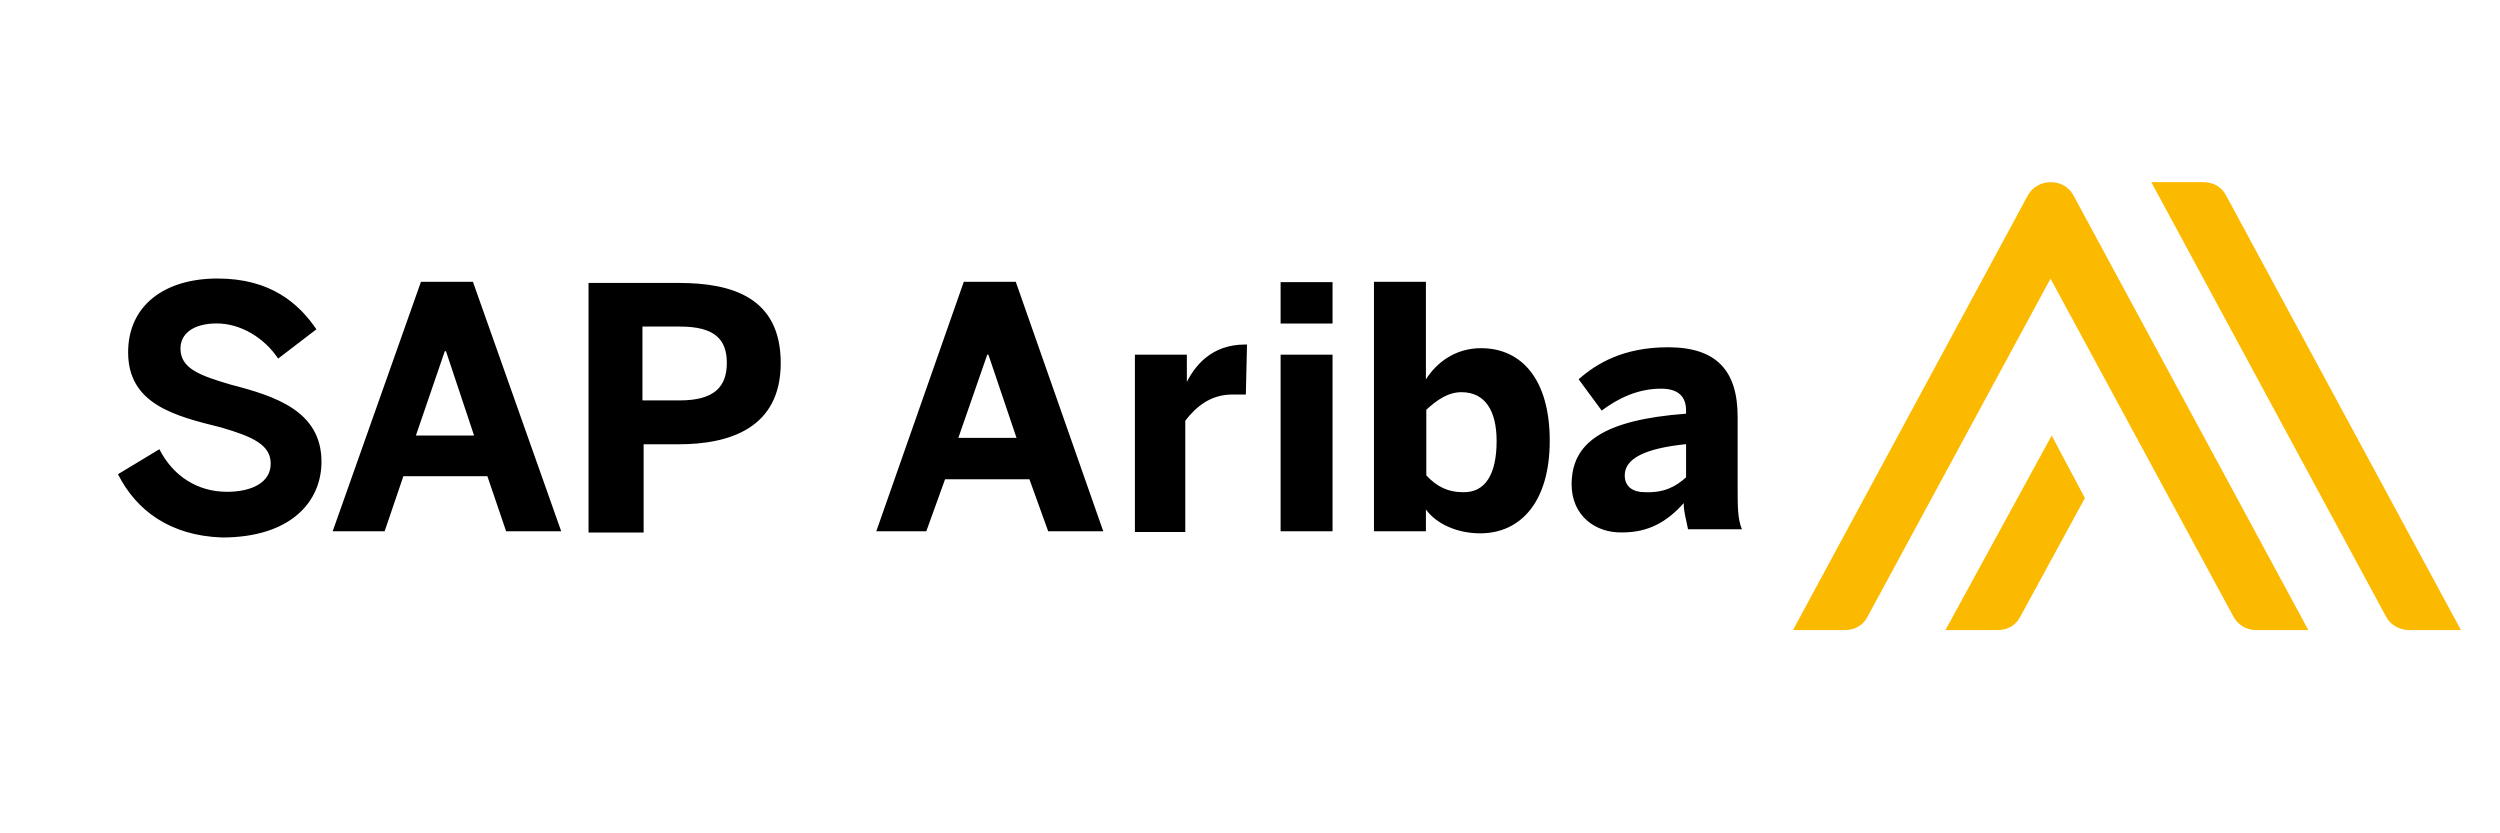<?xml version="1.0" encoding="UTF-8"?>
<svg id="a" data-name="Layer 1" xmlns="http://www.w3.org/2000/svg" viewBox="0 0 192 64">
  <defs>
    <style>
      .b {
        fill: #fbba00;
      }
    </style>
  </defs>
  <path d="M9.06,36.42l3.18-1.92c1.05,2.07,2.94,3.27,5.19,3.27,1.92,0,3.36-.72,3.36-2.16s-1.35-2.07-3.84-2.79c-3.51-.87-7.11-1.77-7.11-5.76,0-3.6,2.79-5.67,6.87-5.67s6.24,1.92,7.59,3.9l-2.94,2.25c-1.05-1.59-2.88-2.7-4.71-2.7s-2.79,.81-2.79,1.92c0,1.53,1.44,2.07,3.9,2.79,3.36,.87,6.93,2.01,6.93,5.91,0,3.03-2.31,5.82-7.65,5.82-3.99-.15-6.57-2.07-7.98-4.86Zm16.49,4.38l6.78-19.16h3.99l6.78,19.16h-4.23l-1.44-4.23h-6.45l-1.44,4.23h-3.99Zm6.39-7.35h4.47l-2.16-6.48h-.09s-2.22,6.48-2.22,6.48Zm13.26,7.35V21.73h6.93c4.08,0,7.83,1.11,7.83,6.15s-3.99,6.24-7.83,6.24h-2.7v6.78h-4.23v-.09Zm4.14-10.05h2.88c2.64,0,3.6-1.05,3.6-2.88s-.96-2.79-3.6-2.79h-2.88v5.67Zm17.96,10.05l6.72-19.16h3.99l6.72,19.16h-4.23l-1.44-3.99h-6.48l-1.44,3.99h-3.84Zm6.3-7.17h4.47l-2.16-6.39h-.09l-2.22,6.39Zm13.56,7.17v-13.56h3.99v2.4h-.15c.72-1.59,2.07-3.18,4.62-3.18h.15l-.09,3.84h-1.05c-1.68,0-2.79,.96-3.6,2.01v8.55h-3.87v-.06Zm11.19-15.95v-3.18h3.99v3.18h-3.99Zm0,15.95v-13.56h3.99v13.56h-3.99Zm11.16-1.68v1.68h-3.99V21.64h3.99v7.5c.81-1.29,2.25-2.4,4.23-2.4,3.12,0,5.28,2.4,5.28,7.11s-2.25,7.11-5.34,7.11c-1.77,0-3.36-.72-4.17-1.83Zm5.43-5.25c0-2.31-.87-3.75-2.7-3.75-1.05,0-1.92,.63-2.7,1.35v5.04c.81,.87,1.68,1.29,2.79,1.29,1.74,.06,2.61-1.38,2.61-3.93Zm5.76,3.33c0-3.18,2.4-4.95,8.79-5.43v-.24c0-1.05-.57-1.68-1.92-1.68-1.77,0-3.27,.72-4.56,1.68l-1.77-2.4c1.35-1.2,3.42-2.46,6.87-2.46,3.75,0,5.34,1.83,5.34,5.34v5.28c0,1.68,0,2.55,.33,3.36h-4.14c-.15-.81-.33-1.29-.33-2.01-1.29,1.44-2.7,2.25-4.71,2.25-2.07,.06-3.9-1.29-3.9-3.69h0Zm8.79-.54v-2.55c-3.18,.33-4.71,1.11-4.71,2.4,0,.87,.63,1.29,1.53,1.29,1.5,.06,2.37-.42,3.18-1.14Z"/>
  <path class="b" d="M183.24,47.34l-18.02-33.35h3.99c.81,0,1.44,.39,1.77,1.05l18.02,33.35h-3.99c-.72,0-1.44-.39-1.77-1.05Zm-33.83,1.05h3.99c.81,0,1.44-.39,1.77-1.05l4.95-9.09-2.55-4.8-8.16,14.94Zm-7.74,0c.81,0,1.44-.39,1.77-1.05l14.04-25.94,14.04,25.94c.33,.63,.96,1.05,1.77,1.05h3.99l-18.02-33.35c-.33-.63-.96-1.05-1.77-1.05-.72,0-1.44,.39-1.77,1.05l-18.02,33.35h3.99Z"/>
</svg>